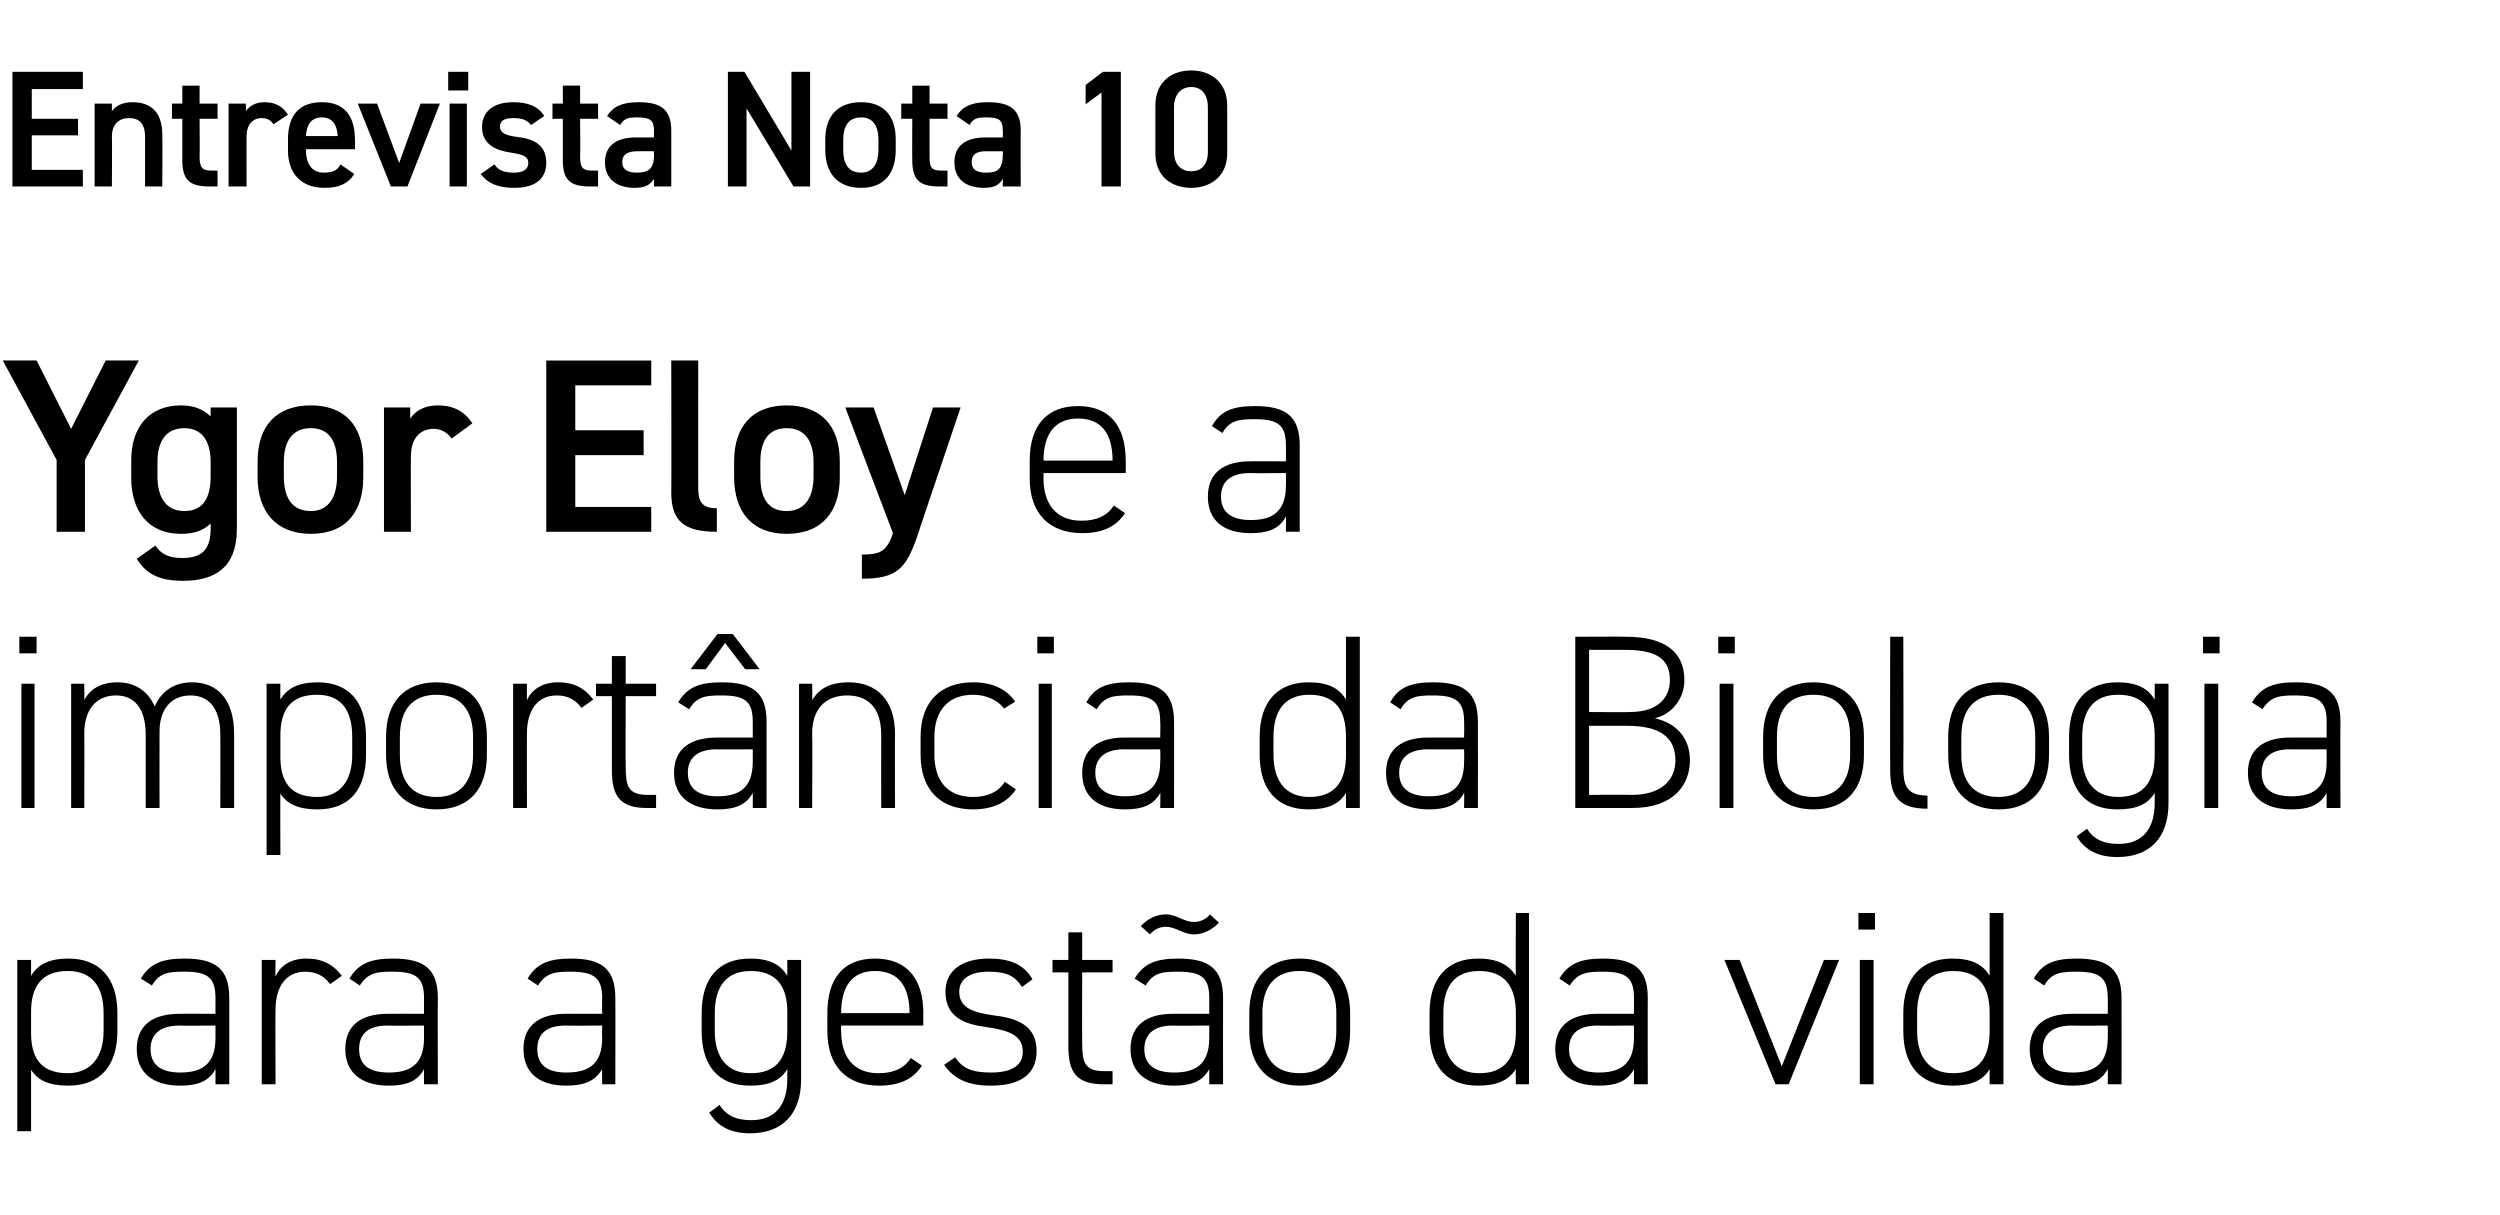<?xml version="1.0" standalone="no"?><!DOCTYPE svg PUBLIC "-//W3C//DTD SVG 1.1//EN" "http://www.w3.org/Graphics/SVG/1.1/DTD/svg11.dtd"><svg xmlns="http://www.w3.org/2000/svg" version="1.1" width="362px" height="176px" viewBox="0 -1 362 176" style="top:-1px"><desc>Entrevista Nota 10 Ygor Eloy e a importância da Biologia para a gestão da vida</desc><defs/><g id="Polygon20134"><path d="m17 148.3c0 4.9-2.4 7.9-7.1 7.9c-2.7 0-4.4-.7-5.4-2.3c0-.02 0 8.9 0 8.9l-2 0l0-24.8l2 0c0 0 0 2.27 0 2.3c1-1.7 2.7-2.5 5.4-2.5c4.5 0 7.1 2.8 7.1 7.9c0 0 0 2.6 0 2.6zm-2 0c0 0 0-2.6 0-2.6c0-4-1.8-6.1-5.2-6.1c-3.8 0-5.3 2.3-5.3 5.9c0 0 0 3.1 0 3.1c0 3.4 1.3 5.8 5.3 5.8c3.4 0 5.2-2.4 5.2-6.1zm11-2.5c-.04-.02 5.2 0 5.2 0c0 0 .01-2.26 0-2.3c0-3-1.2-3.8-4.5-3.8c-2.2 0-3.6.1-4.7 2c0 0-1.6-1-1.6-1c1.3-2.2 3.1-2.9 6.3-2.9c4.4 0 6.5 1.4 6.5 5.7c-.01.04 0 12.5 0 12.5l-2 0c0 0 .01-2.23 0-2.2c-1 1.9-2.8 2.4-5.1 2.4c-4 0-6.3-1.9-6.3-5.3c0-3.5 2.4-5.1 6.2-5.1zm5.2 1.7c0 0-5.24.04-5.2 0c-3.1 0-4.2 1.5-4.2 3.4c0 2.5 1.8 3.4 4.3 3.4c2.9 0 5.1-1 5.1-5c.01 0 0-1.8 0-1.8zm8.7-2.3c-.05-.04 0 10.8 0 10.8l-2 0l0-18l2 0c0 0-.05 2.45 0 2.4c.7-1.6 2.2-2.6 4.5-2.6c2.3 0 3.9.9 5.1 2.5c0 0-1.7 1.2-1.7 1.2c-.9-1.2-2-1.8-3.6-1.8c-2.8 0-4.3 2.2-4.3 5.5zm16.2.6c.02-.02 5.3 0 5.3 0c0 0-.02-2.26 0-2.3c0-3-1.2-3.8-4.6-3.8c-2.1 0-3.5.1-4.7 2c0 0-1.5-1-1.5-1c1.3-2.2 3.1-2.9 6.3-2.9c4.4 0 6.5 1.4 6.5 5.7c-.04.04 0 12.5 0 12.5l-2 0c0 0-.02-2.23 0-2.2c-1 1.9-2.8 2.4-5.1 2.4c-4 0-6.3-1.9-6.3-5.3c0-3.5 2.4-5.1 6.1-5.1zm5.3 1.7c0 0-5.28.04-5.3 0c-3.1 0-4.1 1.5-4.1 3.4c0 2.5 1.7 3.4 4.3 3.4c2.9 0 5.1-1 5.1-5c-.02 0 0-1.8 0-1.8zm20.5-1.7c0-.02 5.3 0 5.3 0c0 0-.05-2.26 0-2.3c0-3-1.3-3.8-4.6-3.8c-2.1 0-3.5.1-4.7 2c0 0-1.5-1-1.5-1c1.3-2.2 3.1-2.9 6.3-2.9c4.3 0 6.4 1.4 6.4 5.7c.03.04 0 12.5 0 12.5l-1.9 0c0 0-.05-2.23 0-2.2c-1.1 1.9-2.9 2.4-5.2 2.4c-4 0-6.2-1.9-6.2-5.3c0-3.5 2.4-5.1 6.1-5.1zm5.3 1.7c0 0-5.3.04-5.3 0c-3.1 0-4.1 1.5-4.1 3.4c0 2.5 1.7 3.4 4.2 3.4c3 0 5.2-1 5.2-5c-.05 0 0-1.8 0-1.8zm14.4-1.8c0-5.1 2.5-7.9 7-7.9c2.7 0 4.4.8 5.4 2.5c.01.04 0-2.3 0-2.3l2 0c0 0-.01 17.28 0 17.3c0 5-2.7 7.8-7.4 7.8c-2.8 0-4.7-1-5.9-3c0 0 1.5-1.1 1.5-1.1c1 1.6 2.5 2.2 4.6 2.2c3.6 0 5.2-2.4 5.2-5.9c0 0 0-1.5 0-1.5c-1 1.7-2.7 2.4-5.4 2.4c-4.7 0-7-3-7-7.9c0 0 0-2.6 0-2.6zm12.4 2.6c0 0 0-2.8 0-2.8c0-3.6-1.5-5.9-5.3-5.9c-3.4 0-5.2 2.1-5.2 6.1c0 0 0 2.6 0 2.6c0 3.7 1.7 6.1 5.2 6.1c4.1 0 5.3-2.6 5.3-6.1zm7.8-.8c0 0-.05.76 0 .8c0 3.5 1.6 6.1 5.4 6.1c2.2 0 3.7-.7 4.7-2.2c0 0 1.6 1.1 1.6 1.1c-1.3 2-3.3 2.9-6.2 2.9c-4.8 0-7.5-2.9-7.5-7.9c0 0 0-2.6 0-2.6c0-5.1 2.4-7.9 6.9-7.9c4.5 0 7 2.8 7 7.9c-.03-.03 0 1.8 0 1.8l-11.9 0zm0-1.8l9.9 0c0 0-.01-.03 0 0c0-4-1.7-6.1-5-6.1c-3.3 0-4.9 2.2-4.9 6.1c-.05-.03 0 0 0 0zm26.2-3.8c-1.1-1.6-2.2-2.2-4.9-2.2c-2.4 0-4.2.9-4.2 2.9c0 2.5 2.3 3 4.8 3.4c3.5.4 6.4 1.4 6.4 5.2c0 2.9-1.8 5-6.6 5c-3.6 0-5.4-1.1-6.8-3c0 0 1.6-1.1 1.6-1.1c1.1 1.6 2.4 2.2 5.2 2.2c2.8 0 4.6-.9 4.6-3c0-2.3-1.8-3.1-5.4-3.6c-3-.4-5.8-1.4-5.8-5.1c0-2.9 2.2-4.8 6.3-4.8c2.8 0 5 .7 6.3 3c0 0-1.5 1.1-1.5 1.1zm4.4-3.9l2.3 0l0-4l2 0l0 4l4.4 0l0 1.8l-4.4 0c0 0-.03 10.12 0 10.1c0 2.9.3 4.2 3.2 4.2c.01-.01 1.2 0 1.2 0l0 1.9c0 0-1.26 0-1.3 0c-4 0-5.1-1.8-5.1-5.5c-.01-.04 0-10.7 0-10.7l-2.3 0l0-1.8zm17.4 7.8c.05-.02 5.3 0 5.3 0c0 0 0-2.26 0-2.3c0-3-1.2-3.8-4.5-3.8c-2.2 0-3.6.1-4.7 2c0 0-1.6-1-1.6-1c1.3-2.2 3.1-2.9 6.3-2.9c4.4 0 6.5 1.4 6.5 5.7c-.02.04 0 12.5 0 12.5l-2 0c0 0 0-2.23 0-2.2c-1 1.9-2.8 2.4-5.1 2.4c-4 0-6.3-1.9-6.3-5.3c0-3.5 2.4-5.1 6.1-5.1zm5.3 1.7c0 0-5.25.04-5.3 0c-3 0-4.1 1.5-4.1 3.4c0 2.5 1.8 3.4 4.3 3.4c2.9 0 5.1-1 5.1-5c0 0 0-1.8 0-1.8zm-6.3-14.3c-.8 0-1.6.3-2.3 1.1c0 0-1.3-1.2-1.3-1.2c.9-1 2.2-1.7 3.6-1.7c1.6 0 2.6 1.1 4.1 1.1c.7 0 1.7-.3 2.3-1.1c0 0 1.3 1.2 1.3 1.2c-.8.9-2.2 1.7-3.6 1.7c-1.6 0-2.6-1.1-4.1-1.1zm19.4 23c-4.7 0-7.3-2.9-7.3-7.9c0 0 0-2.6 0-2.6c0-5.1 2.7-7.9 7.3-7.9c4.6 0 7.3 2.8 7.3 7.9c0 0 0 2.6 0 2.6c0 4.9-2.5 7.9-7.3 7.9zm5.3-10.5c0-4-1.9-6.1-5.3-6.1c-3.5 0-5.4 2.1-5.4 6.1c0 0 0 2.6 0 2.6c0 3.8 1.7 6.1 5.4 6.1c3.5 0 5.3-2.3 5.3-6.1c0 0 0-2.6 0-2.6zm26-14.5l1.9 0l0 24.8l-1.9 0c0 0-.05-2.2 0-2.2c-1.1 1.7-2.8 2.4-5.5 2.4c-4.7 0-7-3-7-7.9c0 0 0-2.6 0-2.6c0-5.1 2.6-7.9 7-7.9c2.7 0 4.4.8 5.5 2.5c-.05.04 0-9.1 0-9.1zm0 17.1c0 0 0-2.6 0-2.6c0-3.7-1.5-6.1-5.3-6.1c-3.5 0-5.2 2.1-5.2 6.1c0 0 0 2.6 0 2.6c0 3.7 1.7 6.1 5.2 6.1c4 0 5.3-2.6 5.3-6.1zm11.8-2.5c.03-.02 5.3 0 5.3 0c0 0-.01-2.26 0-2.3c0-3-1.2-3.8-4.5-3.8c-2.2 0-3.6.1-4.8 2c0 0-1.5-1-1.5-1c1.3-2.2 3.1-2.9 6.3-2.9c4.4 0 6.5 1.4 6.5 5.7c-.03.04 0 12.5 0 12.5l-2 0c0 0-.01-2.23 0-2.2c-1 1.9-2.8 2.4-5.1 2.4c-4 0-6.3-1.9-6.3-5.3c0-3.5 2.4-5.1 6.1-5.1zm5.3 1.7c0 0-5.27.04-5.3 0c-3.1 0-4.1 1.5-4.1 3.4c0 2.5 1.8 3.4 4.3 3.4c2.9 0 5.1-1 5.1-5c-.01 0 0-1.8 0-1.8zm29.7-9.5l-7.3 18l-1.9 0l-7.4-18l2.2 0l6.1 15.4l6.1-15.4l2.2 0zm3 0l2 0l0 18l-2 0l0-18zm-.2-6.8l2.4 0l0 2.4l-2.4 0l0-2.4zm19 0l2 0l0 24.8l-2 0c0 0 0-2.2 0-2.2c-1 1.7-2.7 2.4-5.4 2.4c-4.7 0-7.1-3-7.1-7.9c0 0 0-2.6 0-2.6c0-5.1 2.6-7.9 7.1-7.9c2.7 0 4.4.8 5.4 2.5c0 .04 0-9.1 0-9.1zm0 17.1c0 0 0-2.6 0-2.6c0-3.7-1.4-6.1-5.3-6.1c-3.4 0-5.2 2.1-5.2 6.1c0 0 0 2.6 0 2.6c0 3.7 1.7 6.1 5.2 6.1c4 0 5.3-2.6 5.3-6.1zm11.9-2.5c-.02-.02 5.2 0 5.2 0c0 0 .04-2.26 0-2.3c0-3-1.2-3.8-4.5-3.8c-2.2 0-3.6.1-4.7 2c0 0-1.5-1-1.5-1c1.2-2.2 3-2.9 6.2-2.9c4.4 0 6.5 1.4 6.5 5.7c.02.04 0 12.5 0 12.5l-2 0c0 0 .04-2.23 0-2.2c-1 1.9-2.8 2.4-5.1 2.4c-4 0-6.2-1.9-6.2-5.3c0-3.5 2.4-5.1 6.1-5.1zm5.2 1.7c0 0-5.22.04-5.2 0c-3.1 0-4.2 1.5-4.2 3.4c0 2.5 1.8 3.4 4.3 3.4c2.9 0 5.1-1 5.1-5c.04 0 0-1.8 0-1.8z" stroke="none" fill="#000"/></g><g id="Polygon20133"><path d="m3.1 98l1.9 0l0 18l-1.9 0l0-18zm-.3-6.8l2.5 0l0 2.4l-2.5 0l0-2.4zm7.5 6.8l1.9 0c0 0 .04 2.45 0 2.4c.8-1.6 2.4-2.6 4.8-2.6c2.5 0 4.4 1.2 5.4 3.5c1-2.3 2.9-3.5 5.4-3.5c3.8 0 6.1 2.6 6.1 7.5c.01.04 0 10.7 0 10.7l-2 0c0 0 .03-10.62 0-10.6c0-3.9-1.7-5.7-4.3-5.7c-2.9 0-4.5 2.1-4.5 5.2c-.02.05 0 11.1 0 11.1l-2 0c0 0 0-10.62 0-10.6c0-3.9-1.7-5.7-4.3-5.7c-3 0-4.6 2.2-4.6 5.5c.04 0 0 10.8 0 10.8l-1.9 0l0-18zm42.7 10.3c0 4.9-2.3 7.9-7 7.9c-2.7 0-4.4-.7-5.4-2.3c-.03-.02 0 8.9 0 8.9l-2 0l0-24.8l2 0c0 0-.03 2.27 0 2.3c1-1.7 2.7-2.5 5.4-2.5c4.5 0 7 2.8 7 7.9c0 0 0 2.6 0 2.6zm-2 0c0 0 0-2.6 0-2.6c0-4-1.7-6.1-5.1-6.1c-3.9 0-5.3 2.3-5.3 5.9c0 0 0 3.1 0 3.1c0 3.4 1.3 5.8 5.3 5.8c3.4 0 5.1-2.4 5.1-6.1zm12.2 7.9c-4.6 0-7.3-2.9-7.3-7.9c0 0 0-2.6 0-2.6c0-5.1 2.7-7.9 7.3-7.9c4.6 0 7.3 2.8 7.3 7.9c0 0 0 2.6 0 2.6c0 4.9-2.5 7.9-7.3 7.9zm5.3-10.5c0-4-1.9-6.1-5.3-6.1c-3.4 0-5.3 2.1-5.3 6.1c0 0 0 2.6 0 2.6c0 3.8 1.7 6.1 5.3 6.1c3.5 0 5.3-2.3 5.3-6.1c0 0 0-2.6 0-2.6zm7.8-.5c-.02-.04 0 10.8 0 10.8l-2 0l0-18l2 0c0 0-.02 2.45 0 2.4c.7-1.6 2.3-2.6 4.5-2.6c2.4 0 3.9.9 5.1 2.5c0 0-1.7 1.2-1.7 1.2c-.9-1.2-2-1.8-3.6-1.8c-2.8 0-4.3 2.2-4.3 5.5zm10-7.2l2.3 0l0-4l2 0l0 4l4.4 0l0 1.8l-4.4 0c0 0-.03 10.12 0 10.1c0 2.9.3 4.2 3.2 4.2c.01-.01 1.2 0 1.2 0l0 1.9c0 0-1.26 0-1.3 0c-4 0-5.1-1.8-5.1-5.5c-.01-.04 0-10.7 0-10.7l-2.3 0l0-1.8zm17.5 7.8c-.05-.02 5.2 0 5.2 0c0 0 .01-2.26 0-2.3c0-3-1.2-3.8-4.5-3.8c-2.2 0-3.6.1-4.7 2c0 0-1.6-1-1.6-1c1.3-2.2 3.1-2.9 6.3-2.9c4.4 0 6.5 1.4 6.5 5.7c-.01.04 0 12.5 0 12.5l-2 0c0 0 .01-2.23 0-2.2c-1 1.9-2.8 2.4-5.1 2.4c-4 0-6.3-1.9-6.3-5.3c0-3.5 2.4-5.1 6.2-5.1zm5.2 1.7c0 0-5.25.04-5.2 0c-3.1 0-4.2 1.5-4.2 3.4c0 2.5 1.8 3.4 4.3 3.4c2.9 0 5.1-1 5.1-5c.01 0 0-1.8 0-1.8zm-2.9-16.7l3.9 5.1l-2.1 0l-2.9-3.8l-2.8 3.8l-2.2 0l3.9-5.1l2.2 0zm9.6 7.2l1.9 0c0 0 .05 2.45 0 2.4c1-1.7 2.6-2.6 5.3-2.6c4 0 6.7 2.5 6.7 7.5c-.04.04 0 10.7 0 10.7l-2 0c0 0-.02-10.62 0-10.6c0-4.1-2.1-5.7-4.9-5.7c-3.4 0-5.1 2.2-5.1 5.5c.05 0 0 10.8 0 10.8l-1.9 0l0-18zm31.4 15.3c-1.2 1.9-3.4 2.9-6.2 2.9c-4.8 0-7.6-2.9-7.6-7.9c0 0 0-2.6 0-2.6c0-5.1 2.9-7.9 7.6-7.9c2.7 0 4.8.9 6.1 2.8c0 0-1.6 1-1.6 1c-1-1.3-2.7-2-4.5-2c-3.5 0-5.6 2.2-5.6 6.1c0 0 0 2.6 0 2.6c0 3.5 1.7 6.1 5.6 6.1c1.9 0 3.6-.6 4.6-2.2c0 0 1.6 1.1 1.6 1.1zm3.3-15.3l1.9 0l0 18l-1.9 0l0-18zm-.2-6.8l2.4 0l0 2.4l-2.4 0l0-2.4zm12.6 14.6c-.01-.02 5.2 0 5.2 0c0 0 .05-2.26 0-2.3c0-3-1.2-3.8-4.5-3.8c-2.2 0-3.6.1-4.7 2c0 0-1.5-1-1.5-1c1.2-2.2 3-2.9 6.2-2.9c4.4 0 6.5 1.4 6.5 5.7c.03.04 0 12.5 0 12.5l-2 0c0 0 .05-2.23 0-2.2c-1 1.9-2.8 2.4-5.1 2.4c-4 0-6.2-1.9-6.2-5.3c0-3.5 2.4-5.1 6.1-5.1zm5.2 1.7c0 0-5.21.04-5.2 0c-3.1 0-4.2 1.5-4.2 3.4c0 2.5 1.8 3.4 4.3 3.4c2.9 0 5.1-1 5.1-5c.05 0 0-1.8 0-1.8zm26.9-16.3l2 0l0 24.8l-2 0c0 0 0-2.2 0-2.2c-1 1.7-2.7 2.4-5.4 2.4c-4.7 0-7.1-3-7.1-7.9c0 0 0-2.6 0-2.6c0-5.1 2.6-7.9 7.1-7.9c2.7 0 4.4.8 5.4 2.5c0 .04 0-9.1 0-9.1zm0 17.1c0 0 0-2.6 0-2.6c0-3.7-1.4-6.1-5.3-6.1c-3.4 0-5.2 2.1-5.2 6.1c0 0 0 2.6 0 2.6c0 3.7 1.7 6.1 5.2 6.1c4 0 5.3-2.6 5.3-6.1zm11.9-2.5c-.02-.02 5.2 0 5.2 0c0 0 .04-2.26 0-2.3c0-3-1.2-3.8-4.5-3.8c-2.2 0-3.6.1-4.7 2c0 0-1.5-1-1.5-1c1.2-2.2 3-2.9 6.2-2.9c4.4 0 6.5 1.4 6.5 5.7c.02.04 0 12.5 0 12.5l-2 0c0 0 .04-2.23 0-2.2c-1 1.9-2.8 2.4-5.1 2.4c-4 0-6.2-1.9-6.2-5.3c0-3.5 2.4-5.1 6.1-5.1zm5.2 1.7c0 0-5.22.04-5.2 0c-3.1 0-4.2 1.5-4.2 3.4c0 2.5 1.8 3.4 4.3 3.4c2.9 0 5.1-1 5.1-5c.04 0 0-1.8 0-1.8zm23.4-16.3c5.7 0 8.5 2.2 8.5 6.3c0 2.7-1.9 5-4.3 5.5c3.1.7 5.1 2.8 5.1 6.1c0 3.4-2.2 6.9-8.4 6.9c-.04 0-8.2 0-8.2 0l0-24.8c0 0 7.3-.04 7.3 0zm-5.3 22.9c0 0 6.16-.04 6.2 0c4.2 0 6.3-2.1 6.3-5c0-3.4-2.3-5-7-5c-.02-.02-5.5 0-5.5 0l0 10zm0-12c0 0 5.95.04 5.9 0c4.1 0 5.8-2.1 5.8-4.6c0-2.6-1.3-4.4-6.4-4.4c0 0-5.3 0-5.3 0l0 9zm18.9-4.1l2 0l0 18l-2 0l0-18zm-.2-6.8l2.4 0l0 2.4l-2.4 0l0-2.4zm13.8 25c-4.7 0-7.3-2.9-7.3-7.9c0 0 0-2.6 0-2.6c0-5.1 2.7-7.9 7.3-7.9c4.6 0 7.3 2.8 7.3 7.9c0 0 0 2.6 0 2.6c0 4.9-2.5 7.9-7.3 7.9zm5.3-10.5c0-4-1.9-6.1-5.3-6.1c-3.5 0-5.3 2.1-5.3 6.1c0 0 0 2.6 0 2.6c0 3.8 1.6 6.1 5.3 6.1c3.5 0 5.3-2.3 5.3-6.1c0 0 0-2.6 0-2.6zm5.8-14.5l1.9 0c0 0 .05 18.82 0 18.8c0 2.5.3 4.2 3.5 4.2c0 0 0 1.9 0 1.9c-4.2 0-5.4-1.8-5.4-5.6c-.03.03 0-19.3 0-19.3zm15.7 25c-4.7 0-7.3-2.9-7.3-7.9c0 0 0-2.6 0-2.6c0-5.1 2.7-7.9 7.3-7.9c4.6 0 7.3 2.8 7.3 7.9c0 0 0 2.6 0 2.6c0 4.9-2.5 7.9-7.3 7.9zm5.3-10.5c0-4-1.9-6.1-5.3-6.1c-3.5 0-5.4 2.1-5.4 6.1c0 0 0 2.6 0 2.6c0 3.8 1.7 6.1 5.4 6.1c3.5 0 5.3-2.3 5.3-6.1c0 0 0-2.6 0-2.6zm4.9 0c0-5.1 2.5-7.9 7-7.9c2.7 0 4.4.8 5.4 2.5c.01.04 0-2.3 0-2.3l2 0c0 0-.01 17.28 0 17.3c0 5-2.7 7.8-7.4 7.8c-2.8 0-4.7-1-5.9-3c0 0 1.5-1.1 1.5-1.1c1 1.6 2.5 2.2 4.6 2.2c3.6 0 5.2-2.4 5.2-5.9c0 0 0-1.5 0-1.5c-1 1.7-2.7 2.4-5.4 2.4c-4.7 0-7-3-7-7.9c0 0 0-2.6 0-2.6zm12.4 2.6c0 0 0-2.8 0-2.8c0-3.6-1.5-5.9-5.3-5.9c-3.4 0-5.2 2.1-5.2 6.1c0 0 0 2.6 0 2.6c0 3.7 1.7 6.1 5.2 6.1c4 0 5.3-2.6 5.3-6.1zm7.2-10.3l2 0l0 18l-2 0l0-18zm-.2-6.8l2.4 0l0 2.4l-2.4 0l0-2.4zm12.6 14.6c.03-.02 5.3 0 5.3 0c0 0-.02-2.26 0-2.3c0-3-1.2-3.8-4.6-3.8c-2.1 0-3.5.1-4.7 2c0 0-1.5-1-1.5-1c1.3-2.2 3.1-2.9 6.3-2.9c4.4 0 6.5 1.4 6.5 5.7c-.04.04 0 12.5 0 12.5l-2 0c0 0-.02-2.23 0-2.2c-1 1.9-2.8 2.4-5.1 2.4c-4 0-6.3-1.9-6.3-5.3c0-3.5 2.4-5.1 6.1-5.1zm5.3 1.7c0 0-5.27.04-5.3 0c-3.1 0-4.1 1.5-4.1 3.4c0 2.5 1.7 3.4 4.3 3.4c2.9 0 5.1-1 5.1-5c-.02 0 0-1.8 0-1.8z" stroke="none" fill="#000"/></g><g id="Polygon20132"><path d="m5.3 51.2l5 9.9l5-9.9l4.8 0l-7.8 14.4l0 10.4l-4.1 0l0-10.4l-7.8-14.4l4.9 0zm25.2 6.8l3.8 0c0 0 .01 17.64 0 17.6c0 5.6-3.2 7.5-7.8 7.5c-3.3 0-5.3-.9-6.7-3.2c0 0 2.7-1.9 2.7-1.9c.8 1.2 1.9 1.8 3.9 1.8c2.8 0 4.1-1.2 4.1-4.2c0 0 0-.8 0-.8c-1 1-2.4 1.5-4.3 1.5c-4.8 0-7.2-3.4-7.2-8.1c0 0 0-2.5 0-2.5c0-5.1 2.8-8 7.2-8c1.9 0 3.3.6 4.3 1.6c-.01-.04 0-1.3 0-1.3zm0 10c0 0 0-2.1 0-2.1c0-3.1-1.3-4.9-3.8-4.9c-2.6 0-3.9 1.8-3.9 4.9c0 0 0 2.1 0 2.1c0 2.8 1.1 5 3.9 5c2.9 0 3.8-2.2 3.8-5zm22.1.1c0 4.8-2.3 8.2-7.6 8.2c-5 0-7.7-3.2-7.7-8.2c0 0 0-2.3 0-2.3c0-5.2 2.8-8.1 7.7-8.1c4.9 0 7.6 2.9 7.6 8.1c0 0 0 2.3 0 2.3zm-3.8-.1c0 0 0-2.1 0-2.1c0-3.1-1.2-4.9-3.8-4.9c-2.6 0-3.9 1.8-3.9 4.9c0 0 0 2.1 0 2.1c0 2.8 1 5 3.9 5c2.7 0 3.8-2.2 3.8-5zm16.6-5.5c-.6-.8-1.4-1.4-2.6-1.4c-2 0-3.3 1.4-3.3 4c-.03.03 0 10.9 0 10.9l-3.9 0l0-18l3.8 0c0 0 0 1.62 0 1.6c.7-1 1.9-1.9 4-1.9c2.3 0 3.9.9 5 2.6c0 0-3 2.2-3 2.2zm28.9-11.3l0 3.6l-11 0l0 6.5l9.9 0l0 3.6l-9.9 0l0 7.5l11 0l0 3.6l-15.2 0l0-24.8l15.2 0zm2.9 0l3.9 0c0 0-.01 18.25 0 18.2c0 2 .3 3.2 2.7 3.2c0 0 0 3.4 0 3.4c-4.7 0-6.6-1.5-6.6-5.7c.04.05 0-19.1 0-19.1zm24.4 16.9c0 4.8-2.4 8.2-7.7 8.2c-5 0-7.6-3.2-7.6-8.2c0 0 0-2.3 0-2.3c0-5.2 2.8-8.1 7.6-8.1c4.9 0 7.7 2.9 7.7 8.1c0 0 0 2.3 0 2.3zm-3.8-.1c0 0 0-2.1 0-2.1c0-3.1-1.3-4.9-3.9-4.9c-2.6 0-3.8 1.8-3.8 4.9c0 0 0 2.1 0 2.1c0 2.8.9 5 3.8 5c2.8 0 3.9-2.2 3.9-5zm8.7-10l4.5 12.7l4.1-12.7l4 0c0 0-6.33 18.72-6.3 18.7c-1.6 4.6-2.9 6.1-8 6.1c0 0 0-3.5 0-3.5c2.6 0 3.6-.4 4.5-3.1c-.02.02-6.9-18.2-6.9-18.2l4.1 0zm24.6 9.5c0 0 .03.76 0 .8c0 3.5 1.7 6.1 5.5 6.1c2.2 0 3.7-.7 4.7-2.2c0 0 1.6 1.1 1.6 1.1c-1.3 2-3.3 2.9-6.2 2.9c-4.8 0-7.6-2.9-7.6-7.9c0 0 0-2.6 0-2.6c0-5.1 2.5-7.9 7-7.9c4.5 0 6.9 2.8 6.9 7.9c.04-.03 0 1.8 0 1.8l-11.9 0zm0-1.8l10 0c0 0-.04-.03 0 0c0-4-1.7-6.1-5-6.1c-3.3 0-5 2.2-5 6.1c.03-.03 0 0 0 0zm29.9.1c-.03-.02 5.2 0 5.2 0c0 0 .03-2.26 0-2.3c0-3-1.2-3.8-4.5-3.8c-2.2 0-3.6.1-4.7 2c0 0-1.5-1-1.5-1c1.2-2.2 3-2.9 6.2-2.9c4.4 0 6.5 1.4 6.5 5.7c.01.04 0 12.5 0 12.5l-2 0c0 0 .03-2.23 0-2.2c-1 1.9-2.8 2.4-5.1 2.4c-4 0-6.2-1.9-6.2-5.3c0-3.5 2.4-5.1 6.1-5.1zm5.2 1.7c0 0-5.23.04-5.2 0c-3.1 0-4.2 1.5-4.2 3.4c0 2.5 1.8 3.4 4.3 3.4c2.9 0 5.1-1 5.1-5c.03 0 0-1.8 0-1.8z" stroke="none" fill="#000"/></g><g id="Polygon20131"><path d="m12 9.4l0 2.5l-7.4 0l0 4.3l6.7 0l0 2.4l-6.7 0l0 5l7.4 0l0 2.4l-10.2 0l0-16.6l10.2 0zm1.7 4.6l2.5 0c0 0 0 1.08 0 1.1c.5-.7 1.4-1.3 3-1.3c2.4 0 4.3 1.2 4.3 4.7c.04-.01 0 7.5 0 7.5l-2.5 0c0 0 0-7.22 0-7.2c0-2.1-1-2.7-2.3-2.7c-1.6 0-2.5 1-2.5 2.7c.05-.05 0 7.2 0 7.2l-2.5 0l0-12zm11.2 0l1.5 0l0-2.6l2.5 0l0 2.6l2.6 0l0 2.2l-2.6 0c0 0 .04 5.5 0 5.5c0 1.4.3 2 1.6 2c0 0 1 0 1 0l0 2.3c0 0-1.19 0-1.2 0c-2.9 0-3.9-1-3.9-3.8c0-.02 0-6 0-6l-1.5 0l0-2.2zm14.7 3c-.4-.6-.9-.9-1.7-.9c-1.3 0-2.2.9-2.2 2.7c-.01-.05 0 7.2 0 7.2l-2.6 0l0-12l2.5 0c0 0 .04 1.08 0 1.1c.5-.7 1.3-1.3 2.7-1.3c1.6 0 2.6.6 3.4 1.8c0 0-2.1 1.4-2.1 1.4zm11.7 7.2c-.9 1.4-2.2 2-4.3 2c-3.5 0-5.3-2.2-5.3-5.4c0 0 0-1.6 0-1.6c0-3.6 1.7-5.4 4.9-5.4c3.3 0 4.8 2 4.8 5.5c.03 0 0 1.3 0 1.3l-7.1 0c0 0-.04.07 0 .1c0 1.8.7 3.3 2.6 3.3c1.4 0 2-.4 2.4-1.2c0 0 2 1.4 2 1.4zm-7-5.5c0 0 4.6 0 4.6 0c-.1-1.8-.9-2.7-2.3-2.7c-1.5 0-2.2 1-2.3 2.7zm19.4-4.7l-4.7 12l-2.4 0l-4.8-12l2.8 0l3.2 8.6l3.1-8.6l2.8 0zm1.4 0l2.5 0l0 12l-2.5 0l0-12zm-.2-4.6l2.9 0l0 2.7l-2.9 0l0-2.7zm12 7.7c-.6-.7-1.2-1-2.6-1c-1.1 0-1.9.3-1.9 1.2c0 1 .9 1.3 2.3 1.5c2.7.3 4.4 1.2 4.4 3.8c0 2.2-1.5 3.6-4.6 3.6c-2.5 0-3.9-.7-4.9-2c0 0 2-1.4 2-1.4c.5.8 1.3 1.2 2.8 1.2c1.4 0 2.1-.5 2.1-1.4c0-.9-.6-1.2-2.5-1.5c-2.2-.3-4.2-1.2-4.2-3.7c0-2.2 1.6-3.6 4.5-3.6c2 0 3.6.5 4.5 2c0 0-1.9 1.3-1.9 1.3zm3.1-3.1l1.5 0l0-2.6l2.5 0l0 2.6l2.6 0l0 2.2l-2.6 0c0 0 .05 5.5 0 5.5c0 1.4.3 2 1.6 2c.01 0 1 0 1 0l0 2.3c0 0-1.18 0-1.2 0c-2.9 0-3.9-1-3.9-3.8c0-.02 0-6 0-6l-1.5 0l0-2.2zm12.1 4.9c-.01.02 2.6 0 2.6 0c0 0-.02-.99 0-1c0-1.5-.6-1.9-2.4-1.9c-1.3 0-1.9.1-2.5 1.1c0 0-1.9-1.3-1.9-1.3c.9-1.4 2.2-2 4.6-2c3 0 4.7.9 4.7 4.1c0 .04 0 8.1 0 8.1l-2.5 0c0 0-.02-1.1 0-1.1c-.6.9-1.3 1.3-2.8 1.3c-2.6 0-4.3-1.3-4.3-3.7c0-2.6 1.9-3.6 4.5-3.6zm2.6 2c0 0-2.42-.01-2.4 0c-1.5 0-2.2.5-2.2 1.6c0 1.1.9 1.5 2.1 1.5c1.5 0 2.5-.4 2.5-2.5c-.02-.04 0-.6 0-.6zm22.6-11.5l0 16.6l-2.4 0l-6.8-11.3l0 11.3l-2.7 0l0-16.6l2.4 0l6.8 11.4l0-11.4l2.7 0zm12.4 11.3c0 3.2-1.5 5.5-5 5.5c-3.4 0-5.2-2.1-5.2-5.5c0 0 0-1.5 0-1.5c0-3.5 1.9-5.4 5.2-5.4c3.2 0 5 1.9 5 5.4c0 0 0 1.5 0 1.5zm-2.5 0c0 0 0-1.4 0-1.4c0-2.1-.8-3.3-2.5-3.3c-1.8 0-2.6 1.2-2.6 3.3c0 0 0 1.4 0 1.4c0 1.8.6 3.3 2.6 3.3c1.8 0 2.5-1.5 2.5-3.3zm3.3-6.7l1.6 0l0-2.6l2.5 0l0 2.6l2.6 0l0 2.2l-2.6 0c0 0 .01 5.5 0 5.5c0 1.4.2 2 1.6 2c-.03 0 1 0 1 0l0 2.3c0 0-1.22 0-1.2 0c-2.9 0-3.9-1-3.9-3.8c-.03-.02 0-6 0-6l-1.6 0l0-2.2zm12.2 4.9c-.05.02 2.5 0 2.5 0c0 0 .05-.99 0-1c0-1.5-.5-1.9-2.3-1.9c-1.3 0-2 .1-2.5 1.1c0 0-1.9-1.3-1.9-1.3c.9-1.4 2.2-2 4.5-2c3.1 0 4.8.9 4.8 4.1c-.03.04 0 8.1 0 8.1l-2.6 0c0 0 .05-1.1 0-1.1c-.5.9-1.3 1.3-2.7 1.3c-2.7 0-4.3-1.3-4.3-3.7c0-2.6 1.9-3.6 4.5-3.6zm2.5 2c0 0-2.35-.01-2.4 0c-1.5 0-2.1.5-2.1 1.6c0 1.1.8 1.5 2.1 1.5c1.5 0 2.4-.4 2.4-2.5c.05-.04 0-.6 0-.6zm17.1 5.1l-2.8 0l0-13.6l-2.3 1.7l0-2.8l2.5-1.9l2.6 0l0 16.6zm10.2.2c-2.8 0-5.2-1.6-5.2-5c0 0 0-6.9 0-6.9c0-3.5 2.4-5.1 5.2-5.1c2.7 0 5.2 1.6 5.2 5.1c0 0 0 6.9 0 6.9c0 3.4-2.5 5-5.2 5zm0-14.6c-1.5 0-2.5 1.1-2.5 2.9c0 0 0 6.5 0 6.5c0 1.8 1 2.8 2.5 2.8c1.5 0 2.4-1 2.4-2.8c0 0 0-6.5 0-6.5c0-1.8-.9-2.9-2.4-2.9z" stroke="none" fill="#000"/></g></svg>